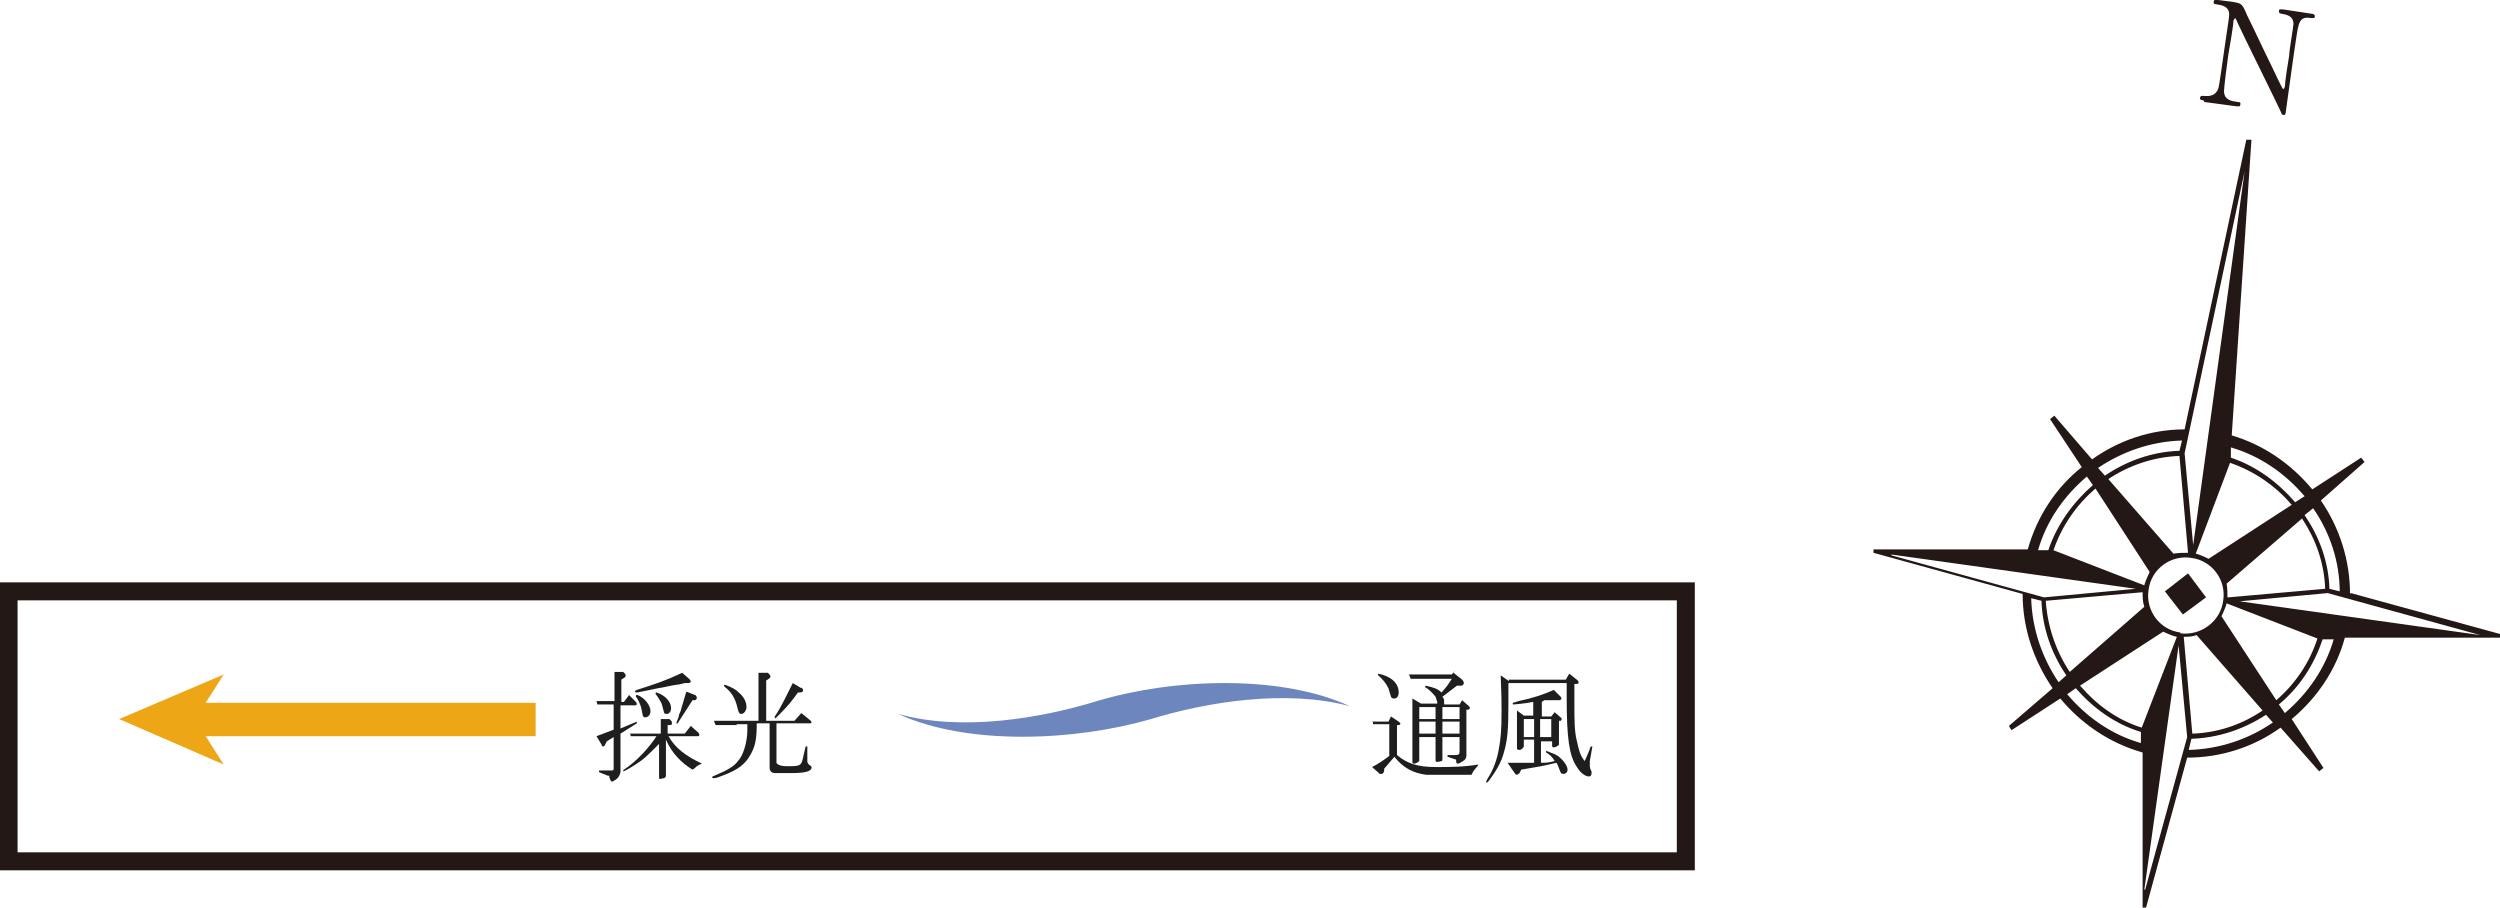 <?xml version="1.0" encoding="UTF-8"?><svg id="_レイヤー_2" xmlns="http://www.w3.org/2000/svg" viewBox="0 0 29.17 10.6"><defs><style>.cls-1{fill:#6d86bd;}.cls-1,.cls-2,.cls-3,.cls-4{stroke-width:0px;}.cls-2{fill:#231815;}.cls-3{fill:#1d1e1d;}.cls-4{fill:#eca616;}.cls-5{fill:none;stroke:#231815;stroke-miterlimit:10;stroke-width:.21px;}</style></defs><g id="_レイヤー_3"><path class="cls-1" d="m12.8,8.18h0c-.65.2-1.58.36-2.32.15.8.37,2.05.32,2.95.06h0c.65-.2,1.58-.35,2.32-.15-.8-.37-2.05-.33-2.95-.06"/><polygon class="cls-4" points="6.25 8.59 2.4 8.59 2.61 8.92 1.39 8.39 2.61 7.87 2.4 8.2 6.25 8.2 6.25 8.59"/><path class="cls-3" d="m16.01,8.42c.09,0,.11,0,.19,0l.03-.06.09.06s.02.02.02.02,0,.02-.02.02h-.02v.35c.12.1.24.14.46.14.14,0,.32,0,.49-.03,0,0-.01.02-.01.02-.03.03-.04.05-.05.06,0,0-.01.02-.02.04-.03,0-.04,0-.05,0h-.16c-.11,0-.27,0-.32,0-.15-.02-.27-.08-.37-.21l-.12.14v.03s-.01.03-.03.03c0,0-.01,0-.02,0l-.09-.08c.09-.05.12-.07.2-.13v-.37c-.09,0-.1,0-.19,0v-.04Zm.07-.56c.15.03.24.11.24.22,0,.04-.02.07-.05.07-.02,0-.03,0-.04-.02t-.03-.1c-.03-.06-.07-.11-.12-.15v-.02Zm.88-.01l.1.08s.02.02.02.04c0,.01-.01.03-.03.03h-.05s-.17.13-.17.13c.02.02.02.04.02.05,0,0,0,.02,0,.04h.18l.03-.05.08.07s.01.01.01.02c0,0,0,.02-.02.02h-.02v.54s0,.04-.04.06c-.03.02-.05.03-.06.03s-.02,0-.02-.04c0,0,0-.01-.01-.01l-.09-.03v-.02s.09,0,.09,0c.04,0,.05-.01.05-.04v-.17h-.2v.26s0,.02-.01.02c-.01,0-.03.01-.05.01-.01,0-.02,0-.02-.02v-.27h-.19v.28s-.03.03-.06.03c-.01,0-.02,0-.02-.02v-.74l.1.06h.19s0-.01,0-.02l-.02-.06s-.06-.08-.12-.11v-.02c.1.02.15.04.19.08.06-.07.07-.08.12-.16h-.27s-.04,0-.21,0l-.02-.05c.14,0,.18,0,.23,0h.27l.04-.05Zm-.21.54v-.14h-.19v.14h.19Zm0,.17v-.14h-.19v.14h.19Zm.28-.17v-.14h-.2v.14h.2Zm0,.17v-.14h-.2v.14h.2Z"/><path class="cls-3" d="m17.6,7.93h.67l.04-.07.1.08s.01.02.01.02,0,.02-.02.02h-.03c0,.12,0,.18,0,.24,0,.18,0,.32.03.43.02.1.04.17.09.23.02-.05.04-.08.07-.17h.02s-.03.17-.03.17c0,.02,0,.04,0,.05,0,.01,0,.04.02.07,0,.01,0,.02,0,.03,0,.01-.01.03-.03.03-.04,0-.1-.04-.14-.11-.09-.13-.12-.33-.12-.81,0-.05,0-.09,0-.17h-.68c0,.11,0,.16,0,.24,0,.3-.01.42-.05.56-.03.12-.09.22-.17.33-.02.02-.02.03-.03.03s-.01,0-.01-.01c0,0,0,0,.02-.04.06-.09.11-.22.13-.35.02-.11.03-.21.03-.42,0-.14,0-.19-.01-.43l.1.07Zm.3.7h-.12v.08s-.02.04-.05.04c-.01,0-.03,0-.03-.02v-.44l.08.06h.11v-.16c-.11.02-.22.03-.23.03,0,0-.01,0-.01-.01,0-.01,0-.01.07-.03.15-.03.3-.08.41-.13l.08.08s.01.02.01.02c0,0-.01.02-.02.02h0s-.05,0-.05,0c-.03,0-.05,0-.05,0h-.08s-.03.02-.03.02v.17h.11l.04-.05.08.07s0,0,0,.02c0,0,0,0-.01.01h-.02v.28s-.03.03-.06.03c-.01,0-.02,0-.02-.02v-.05h-.13v.25c.06,0,.08,0,.16-.02-.03-.05-.05-.07-.1-.1v-.02c.1.04.11.04.15.07.06.05.1.11.1.15,0,.03-.02.05-.05.05-.02,0-.03-.01-.04-.04q-.02-.06-.04-.09c-.16.04-.23.05-.41.08l-.02.04s-.02.02-.03.02c0,0-.01,0-.02-.01l-.09-.13h.07c.1,0,.14,0,.24,0v-.26Zm0-.03v-.21h-.12v.21h.12Zm.2,0v-.21h-.13v.21h.13Z"/><path class="cls-3" d="m7.16,8.52v-.3h-.19s-.01-.04-.01-.04h.21s0-.34,0-.34h.1s.03.02.03.04c0,.01,0,.02-.02.03l-.03.02v.26h.03l.06-.08.07.07s.02.02.02.03c0,.01,0,.02-.02.02h-.17v.27l.19-.08v.02s-.19.12-.19.12v.45s-.01.06-.06.09c-.02.01-.03.02-.04.02-.01,0-.02-.02-.03-.05,0-.02,0-.02-.02-.02l-.1-.04v-.02s.13,0,.13,0c.04,0,.04,0,.04-.03v-.36l-.08.05-.02.04s-.01.02-.02.02c0,0-.02,0-.02-.02l-.06-.1.21-.08Zm.19.04s.08,0,.09,0c.05,0,.08,0,.09,0h.18v-.17h.1s.03.02.03.04,0,.03-.02.03h-.03v.1h.2l.07-.09.09.08s.01.02.01.02c0,.01,0,.02-.02.02h-.34c.08.14.2.23.39.32-.05.02-.06.03-.07.04,0,0-.02.02-.04.03-.13-.08-.24-.19-.31-.35v.42s0,.02-.02.03c-.02,0-.04.01-.05.01,0,0-.01,0-.01-.02v-.39c-.15.15-.18.18-.26.23-.06.04-.14.09-.16.09,0,0,0,0,0,0,0,0,0-.01.01-.02.14-.09.29-.25.38-.39h-.3s-.01-.04-.01-.04Zm.69-.64s.02.02.02.03c0,.01-.01.02-.03.02h-.04s-.07.02-.1.02c-.07.01-.14.03-.21.04q-.24.05-.25.05s-.02,0-.02-.01,0-.01.02-.02c.22-.07.34-.11.53-.2l.08.07Zm-.6.19c.08.03.15.12.15.19,0,.04-.03.07-.06.07-.01,0-.02,0-.03-.02t-.02-.1s-.03-.09-.06-.12v-.02Zm.22-.03c.1.03.17.11.17.18,0,.04-.02.07-.05.07-.01,0-.02,0-.03-.01t-.03-.11s-.04-.08-.07-.11v-.02Zm.25.36h-.02s.02-.06.03-.08c0-.02.01-.04.02-.06.02-.06.03-.11.05-.17.01-.04.02-.06.02-.06h0s.1.04.1.04c.01,0,.02.02.02.03s0,.02-.02.03h-.03s-.18.28-.18.28Z"/><path class="cls-3" d="m8.6,8.46c-.08,0-.12,0-.25,0l-.02-.05h.14c.06,0,.12,0,.12,0h.26v-.56h.11s.03.03.03.04c0,0,0,.02-.02.03l-.03.02v.47h.33l.08-.09.11.09s.01.02.01.02,0,.01-.02.01h-.39v.46s.01.04.12.04c.15,0,.17,0,.19-.1l.03-.13h.02v.18s.01.03.03.04c.01.01.02.01.02.02,0,.05-.07.07-.23.07-.08,0-.19,0-.2,0-.04,0-.06-.03-.06-.06v-.52h-.15c0,.19-.02.27-.07.36-.06.11-.14.18-.33.25-.05.02-.08.03-.1.03,0,0-.02,0-.02-.01,0-.01,0-.01.05-.03.12-.05.21-.1.25-.16.06-.06.11-.22.11-.36v-.07s-.13,0-.13,0Zm-.14-.47c.08.03.12.05.16.09.06.05.09.11.09.17,0,.04-.03.08-.06.08-.02,0-.03-.01-.04-.05-.03-.14-.08-.21-.16-.27v-.02Zm.89.03s.02.02.02.03c0,.02,0,.02-.03.03h-.03c-.07.1-.12.16-.21.25-.04.04-.05.05-.05.05,0,0-.01,0-.01,0,0,0,0-.01,0-.02.07-.1.15-.27.21-.39l.1.06Z"/><rect class="cls-5" x=".1" y="6.9" width="19.57" height="3.15"/><path class="cls-2" d="m25.71,1.17s-.05,0-.04-.03.02-.02.06-.02c.02,0,.1.01.14-.06.02-.03.02-.04.08-.46.06-.4.06-.41.06-.43,0-.1-.09-.11-.15-.12,0,0-.04,0-.03-.03,0-.03.03-.02.05-.02l.16.02c.12.02.12.02.18.16.08.16.2.42.28.58.02.04.13.28.14.28,0,0,.01,0,.02-.03,0-.05.04-.31.05-.36,0-.06.05-.34.05-.37,0-.1-.09-.11-.14-.12,0,0-.03,0-.03-.03,0-.03.03-.02.05-.02l.33.05s.04,0,.04.03c0,.03-.03.02-.05.02-.13-.02-.14.05-.17.25-.02.12-.1.71-.12.85,0,0,0,.04-.03.03,0,0-.02,0-.02-.02,0-.01-.51-1.04-.51-1.05-.02-.05-.03-.06-.03-.06s-.01.01-.02.03c0,.06-.05.34-.06.4s-.05.38-.05.42c0,.11.09.12.16.13.01,0,.04,0,.03.03,0,.03-.02.02-.05.02l-.37-.05Z"/><path class="cls-2" d="m27.42,6.93c0-.39-.12-.77-.34-1.09l.51-.45-.04-.05-.57.37c-.25-.3-.57-.52-.94-.63l.23-3.45h-.06s-.72,3.38-.72,3.38c-.4,0-.77.13-1.08.35l-.44-.51-.05.04.37.56c-.3.24-.52.57-.63.96h-1.8s0,.04,0,.04l1.74.48c0,.4.13.78.35,1.1l-.51.44.03.05.57-.37c.24.29.57.52.96.63v1.81s.04,0,.04,0l.48-1.75c.39,0,.77-.12,1.09-.35l.45.51.05-.04-.37-.57c.3-.25.52-.58.62-.95h1.82s0-.04,0-.04l-1.75-.48Zm-.12-.03l-.12-.03c-.01-.32-.12-.61-.29-.86l.1-.08c.2.29.31.63.31.98Zm-1.38.29s.05-.1.06-.15l1.06.41c-.09.28-.26.53-.48.72l-.64-.98Zm.07-.22c0-.05,0-.11-.01-.16l.88-.76c.16.24.26.52.27.82l-1.13.1Zm.9-1.18l-.11.07c-.2-.23-.45-.42-.75-.52v-.12c.34.1.63.3.86.57Zm-.87-.39c.29.1.53.27.72.49l-.97.63s-.1-.05-.15-.06l.4-1.06Zm-.58,1.98h0s0,0,0,0c-.24-.03-.41-.26-.37-.5.03-.24.26-.41.5-.37.24.03.41.26.37.5-.03.24-.26.41-.5.38Zm.75-5.38l-.6,4.36-.1-1.07.7-3.29Zm-.66,4.45c-.06,0-.11,0-.17.01l-.76-.87c.24-.16.53-.26.83-.27l.1,1.13Zm-.51.63l-.87.76c-.16-.24-.26-.53-.28-.83l1.13-.1c0,.06,0,.11.02.17Zm.06-.4s-.05.1-.06.15l-1.06-.41c.1-.29.27-.53.49-.72l.63.97Zm.38-1.54l-.03.12c-.32.01-.62.12-.87.29l-.08-.09c.28-.19.62-.31.98-.32Zm-1.11.42l.07.1c-.23.2-.42.46-.52.76h-.12c.1-.35.31-.64.57-.86Zm-2.28.91l2.85.4-1.07.1-1.78-.49Zm1.63.51l.12.03c.01.32.12.62.29.87l-.09.08c-.19-.28-.31-.62-.32-.98Zm.42,1.12l.1-.07c.2.23.46.42.76.51v.13c-.35-.1-.64-.31-.86-.57Zm.87.39c-.29-.09-.53-.27-.72-.49l.97-.63s.1.05.16.06l-.41,1.06Zm.03,1.89l.4-2.85.1,1.07-.49,1.78Zm.45-2.95c.06,0,.11,0,.16-.02l.77.88c-.25.17-.53.26-.82.27l-.1-1.13Zm.07,1.31l.03-.12c.31-.01.61-.11.87-.28l.08.09c-.29.2-.63.31-.98.32Zm1.12-.42l-.07-.1c.24-.2.41-.46.51-.76h.13c-.1.34-.3.63-.57.86Zm-.57-1.3h0s1.07-.1,1.07-.1l1.78.49-2.85-.4Z"/><polygon class="cls-2" points="25.26 6.9 25.47 7.17 25.74 6.97 25.53 6.69 25.26 6.9"/></g></svg>
